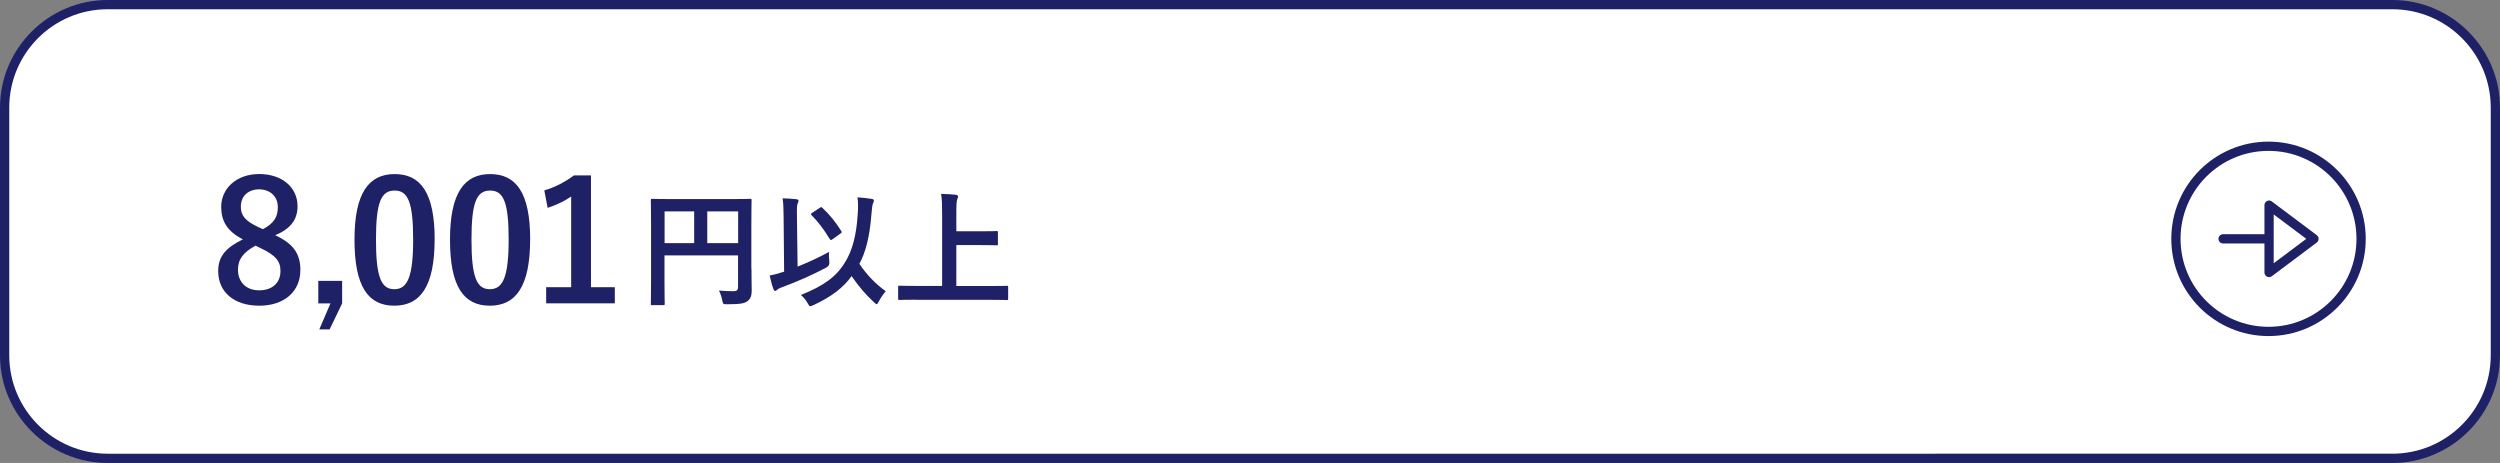 <?xml version="1.0" encoding="UTF-8"?>
<svg id="_レイヤー_2" data-name="レイヤー 2" xmlns="http://www.w3.org/2000/svg" width="540" height="100" viewBox="0 0 540 100">
  <rect x="0" y="0" width="540" height="100" fill="#808080" stroke="none"/>
  <defs>
    <style>
      .cls-1 {
        fill: none;
        stroke: #1f2166;
        stroke-linecap: round;
        stroke-linejoin: round;
        stroke-width: 2px;
      }

      .cls-2 {
        fill: #1f2166;
      }

      .cls-2, .cls-3 {
        stroke-width: 0px;
      }

      .cls-3 {
        fill: #fff;
      }
    </style>
  </defs>
  <g id="deign">
    <g>
      <g>
        <g>
          <rect class="cls-3" x="1" y="1" width="538" height="98" rx="22.24" ry="22.24"/>
          <path class="cls-2" d="M516.76,2c11.71,0,21.24,9.53,21.24,21.24v53.52c0,11.71-9.53,21.24-21.24,21.24H23.24c-11.71,0-21.24-9.53-21.24-21.24V23.24C2,11.53,11.53,2,23.24,2h493.52M516.76,0H23.24C10.46,0,0,10.46,0,23.24v53.52c0,12.78,10.46,23.24,23.24,23.24h493.52c12.78,0,23.24-10.46,23.24-23.24V23.24c0-12.78-10.46-23.24-23.24-23.24h0Z"/>
        </g>
        <g>
          <path class="cls-2" d="M64.87,58.4c0,4.57-3.49,7.63-8.85,7.63s-8.89-2.84-8.89-7.49c0-3.17,1.66-5.04,5.33-6.84-3.42-1.76-4.68-3.96-4.68-7.02,0-3.96,3.28-7.09,8.21-7.09s8.28,2.88,8.28,6.95c0,2.95-1.58,4.93-4.82,6.26,3.96,1.87,5.44,4.03,5.44,7.59ZM55.18,53.07c-2.56,1.4-3.78,2.88-3.78,5.18,0,2.66,1.76,4.46,4.57,4.46s4.61-1.58,4.61-4.18c0-2.16-1.04-3.38-4.36-4.97l-1.04-.5ZM56.77,49.51c2.41-1.26,3.24-2.66,3.24-4.79,0-2.34-1.73-3.82-4.03-3.82s-3.96,1.4-3.96,3.74c0,1.87.9,3.06,3.74,4.39l1.01.47Z"/>
          <path class="cls-2" d="M73.9,65.53l-2.7,5.62h-2.23l2.41-5.62h-2.63v-4.86h5.15v4.86Z"/>
          <path class="cls-2" d="M93.88,51.7c0,10.19-3.1,14.33-8.71,14.33s-8.6-4.07-8.6-14.25,3.13-14.18,8.68-14.18,8.64,3.96,8.64,14.11ZM81.21,51.74c0,8.1,1.12,10.73,3.96,10.73s4.07-2.66,4.07-10.73-1.12-10.58-4-10.58-4.03,2.45-4.03,10.58Z"/>
          <path class="cls-2" d="M114.51,51.7c0,10.19-3.1,14.33-8.71,14.33s-8.6-4.07-8.6-14.25,3.13-14.18,8.68-14.18,8.64,3.96,8.64,14.11ZM101.84,51.74c0,8.1,1.12,10.73,3.96,10.73s4.07-2.66,4.07-10.73-1.12-10.58-4-10.58-4.03,2.45-4.03,10.58Z"/>
          <path class="cls-2" d="M127.65,62.03h5.15v3.49h-14.83v-3.49h5.4v-19.58c-1.37.94-3.1,1.8-5.08,2.45l-.72-3.78c2.38-.68,4.5-1.84,6.41-3.24h3.67v24.15Z"/>
          <path class="cls-2" d="M162.32,58.04c0,2.37.05,3.78.05,4.71,0,1.09-.24,1.77-.87,2.26-.65.52-1.55.71-4.44.71-.87,0-.9-.03-1.06-.87-.16-.82-.41-1.52-.71-2.09,1.14.11,2.42.14,3.07.14.82,0,1.06-.24,1.06-.93v-6.8h-15.89v5.79c0,2.97.05,4.49.05,4.65,0,.27-.03.3-.33.3h-2.37c-.27,0-.3-.03-.3-.3,0-.19.05-1.85.05-5.33v-11.64c0-3.48-.05-5.2-.05-5.36,0-.3.03-.33.3-.33.19,0,1.12.05,3.7.05h13.79c2.58,0,3.51-.05,3.67-.05.27,0,.3.03.3.33,0,.16-.05,1.99-.05,5.47v9.3ZM149.94,52.52v-6.86h-6.39v6.86h6.39ZM152.77,45.66v6.86h6.67v-6.86h-6.67Z"/>
          <path class="cls-2" d="M172.3,57.58c2.12-.84,4.43-1.9,6.8-3.18-.08.63-.05,1.39.03,2.07q.14.9-.63,1.31c-3.02,1.61-6.28,3.05-9.88,4.38-.41.16-.65.3-.79.46-.11.14-.27.22-.38.22-.16,0-.3-.14-.38-.38-.33-.87-.6-1.99-.82-2.94.95-.19,1.74-.41,2.58-.68l.54-.16-.11-11.7c-.03-1.9-.03-2.94-.22-4.14.98.03,2.09.08,2.99.19.27.03.46.16.46.33,0,.22-.11.38-.19.57-.16.33-.19,1.03-.16,2.99l.14,10.67ZM182.58,56.57c1.47-2.37,2.39-5.66,2.67-10.09.14-1.58.11-2.8-.03-3.86,1.17.08,2.31.22,3.13.35.27.05.41.16.41.38,0,.24-.11.41-.22.65-.11.27-.22,1.14-.33,2.48-.35,4.6-1.25,8.08-2.58,10.5,1.61,2.45,3.59,4.41,5.69,5.93-.52.6-1.12,1.47-1.52,2.23-.19.38-.3.57-.44.57-.11,0-.27-.14-.57-.41-1.77-1.63-3.35-3.48-4.84-5.66-1.8,2.45-4.14,4.35-8.27,6.28-.33.14-.52.22-.65.22-.22,0-.3-.16-.57-.63-.38-.68-.87-1.28-1.47-1.8,4.92-1.96,7.67-3.92,9.6-7.16ZM177.09,44.88c.14-.08.22-.14.3-.14s.14.05.25.16c1.6,1.5,2.88,3.1,4.08,5.01.16.24.11.35-.16.52l-1.74,1.25c-.14.11-.24.16-.33.16-.14,0-.22-.11-.33-.3-1.25-2.07-2.42-3.59-3.86-5.06-.22-.22-.16-.33.14-.52l1.66-1.09Z"/>
          <path class="cls-2" d="M197.76,64.74c-2.45,0-3.29.05-3.46.05-.27,0-.3-.03-.3-.3v-2.48c0-.27.03-.3.3-.3.16,0,1.01.05,3.46.05h5.74v-15.34c0-2.2-.03-3.32-.22-4.54,1.03.03,2.26.08,3.18.19.27.03.49.19.49.35,0,.22-.11.41-.19.63-.11.3-.19.98-.19,2.61v4.3h5.33c2.37,0,3.18-.05,3.35-.05.27,0,.3.03.3.3v2.48c0,.27-.03.3-.3.3-.16,0-.98-.05-3.35-.05h-5.33v8.84h7.43c2.45,0,3.29-.05,3.46-.05.27,0,.3.03.3.3v2.48c0,.27-.03.3-.3.3-.16,0-1.01-.05-3.46-.05h-16.24Z"/>
        </g>
      </g>
      <g>
        <path class="cls-1" d="M490.12,44.32l9.7,7.27-9.7,7.27v-14.55Z"/>
        <line class="cls-1" x1="490" y1="51.59" x2="480.19" y2="51.59"/>
      </g>
      <circle class="cls-1" cx="490" cy="51.59" r="20"/>
    </g>
  </g>
</svg>